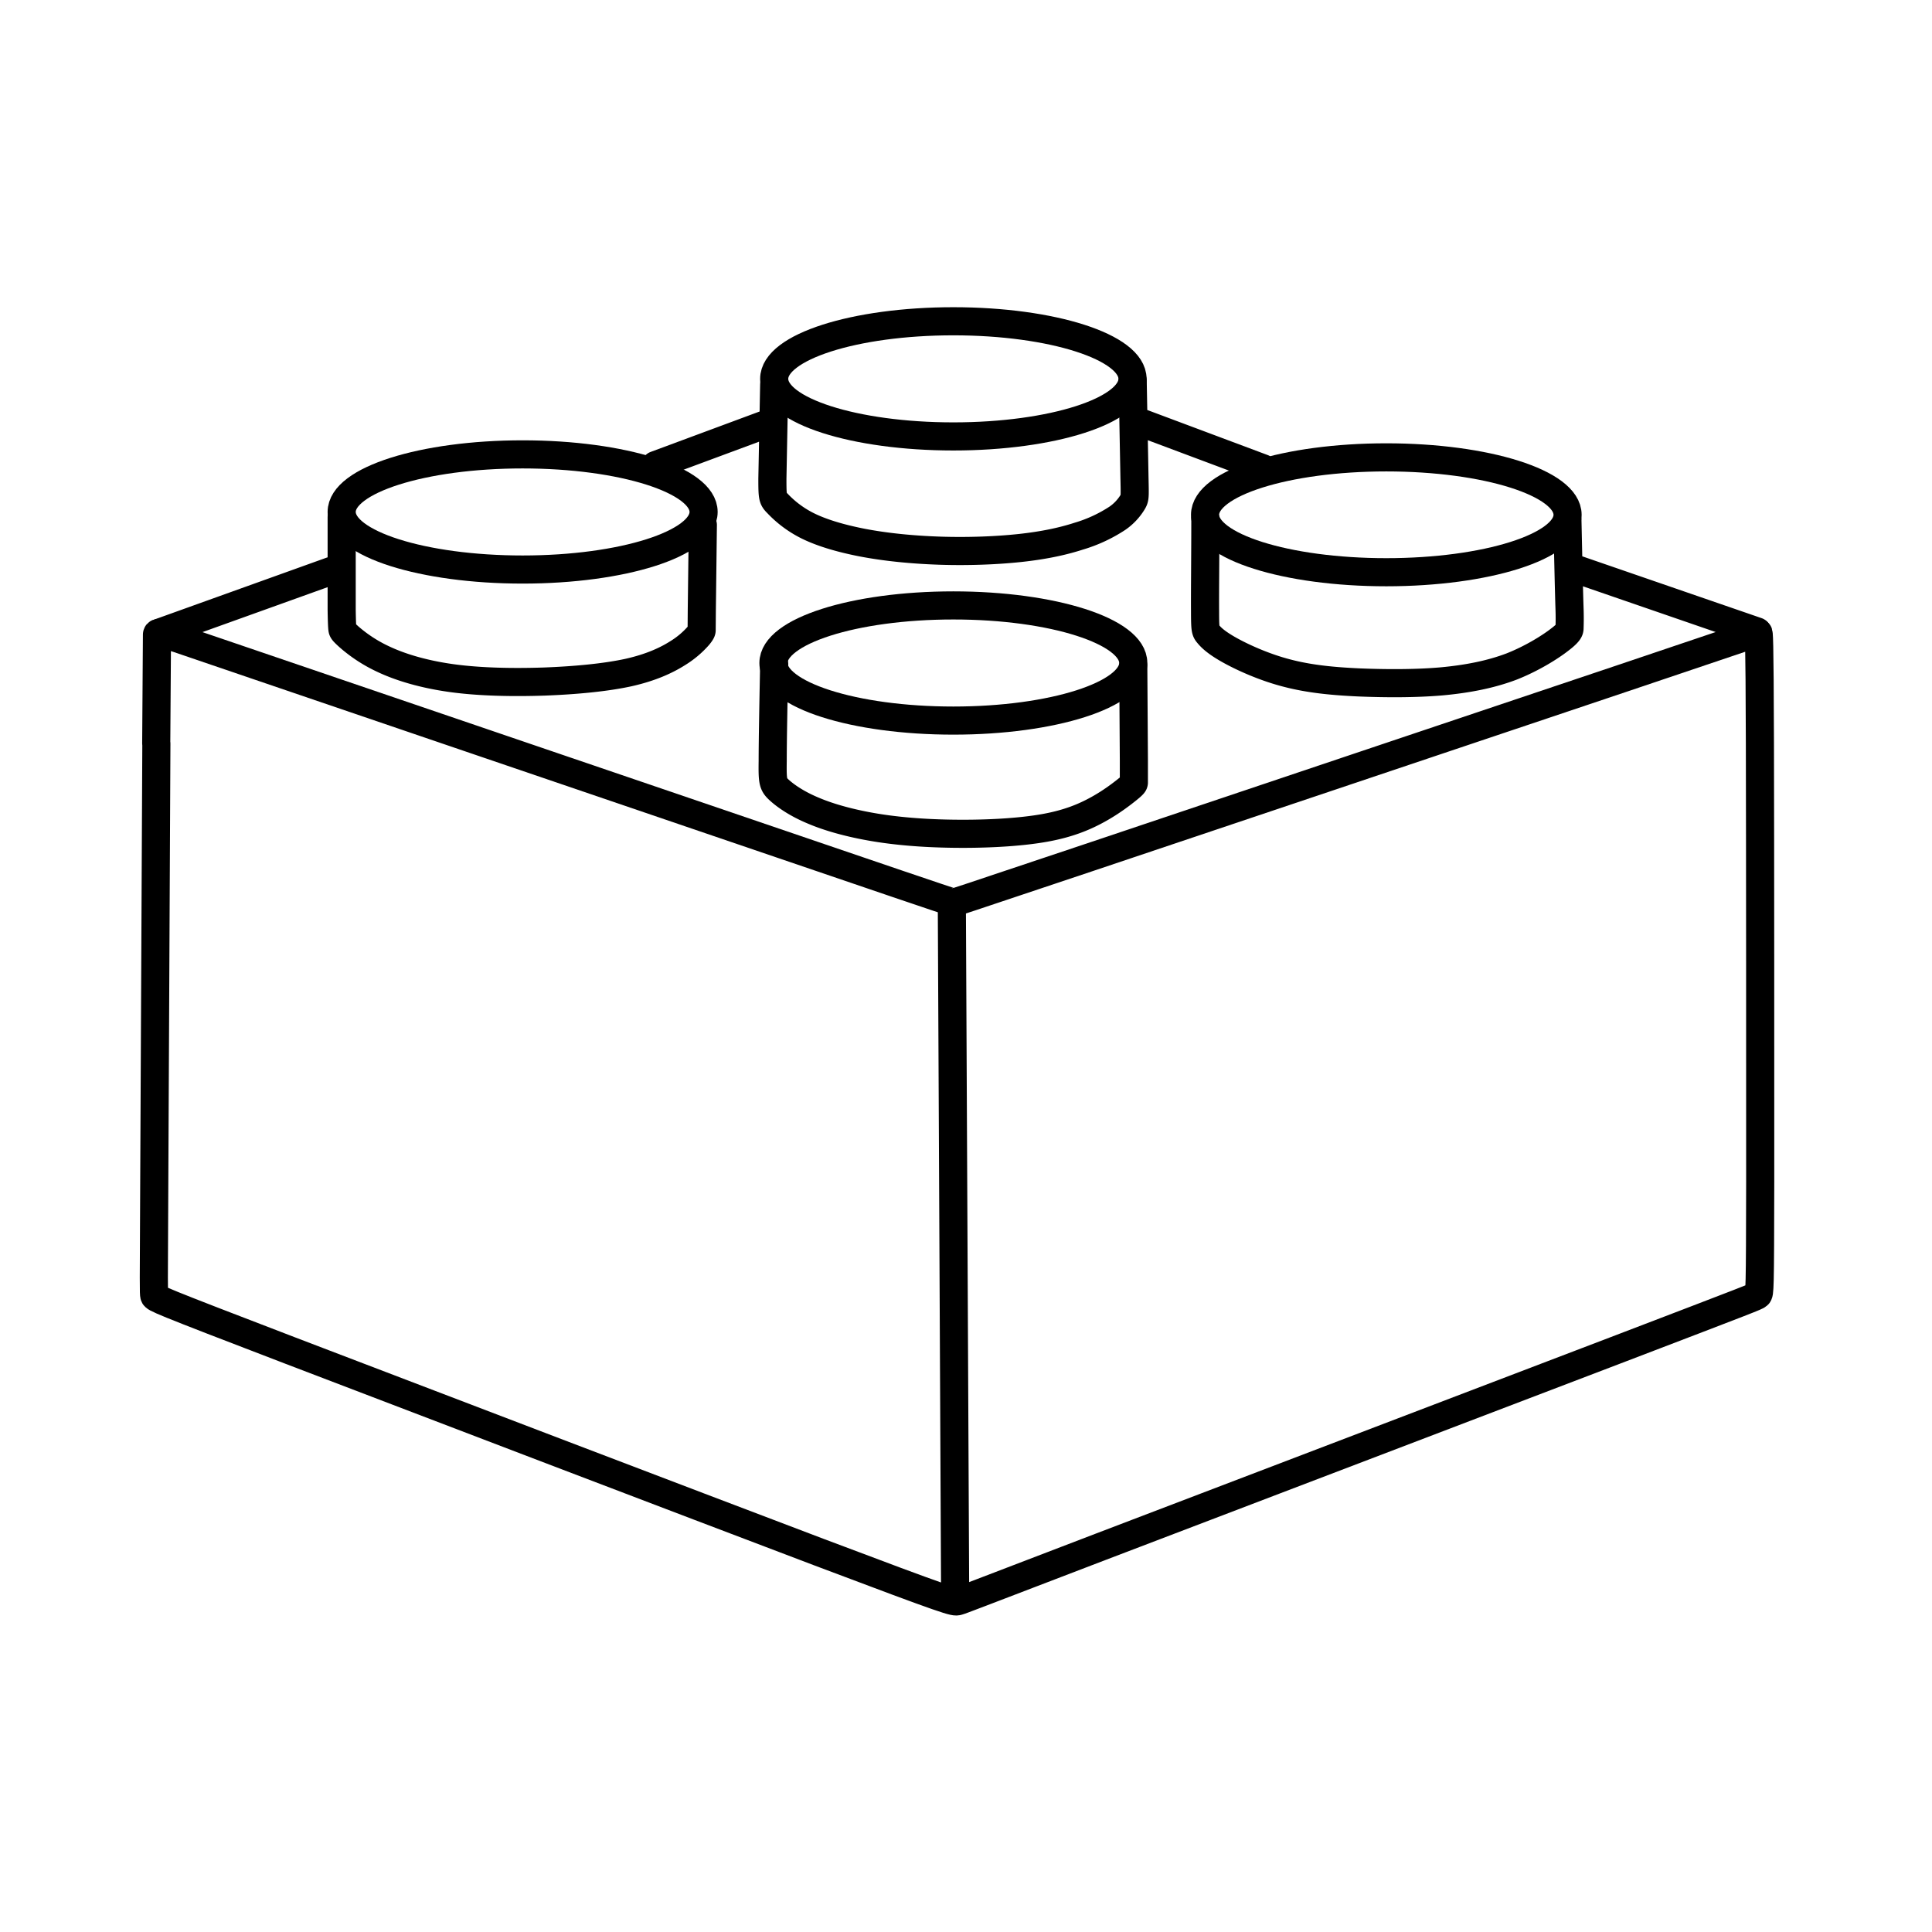 <svg xmlns="http://www.w3.org/2000/svg" xml:space="preserve" width="52" height="52" viewBox="0 0 13.758 13.758"><g style="stroke-width:.298;stroke-dasharray:none"><g style="stroke-width:.188;stroke-dasharray:none" transform="translate(-137.018 -70.719) scale(1.065)"><path d="m129.701 71.374-.014 2.91c-.004.738-.004.765 0 .783.006.017.016.024.903.364.888.34 2.652 1.013 3.541 1.35.89.336.904.336.93.328.028-.008.067-.024.95-.362l3.488-1.331c.876-.335.899-.344.91-.354.013-.01.015-.022.016-.759 0-.737 0-2.2-.002-2.932-.002-.734-.007-.738-.011-.738-.005 0-.01.003-.91.306l-3.572 1.2c-.894.3-.895.299-.898.299-.003 0-.009 0-.888-.3l-3.515-1.198c-.885-.302-.898-.307-.91-.306-.013.001-.013.007-.014.011l-.005.729zM135.02 72.477l.022 4.605" style="fill:none;stroke:#000;stroke-width:.188;stroke-linecap:round;stroke-linejoin:round;stroke-dasharray:none;stroke-opacity:1"/><ellipse cx="135.03" cy="68.936" rx="1.198" ry=".385" style="fill:none;stroke:#000;stroke-width:.188;stroke-linecap:round;stroke-linejoin:round;stroke-dasharray:none;stroke-opacity:1"/><ellipse cx="132.15" cy="69.826" rx="1.21" ry=".385" style="fill:none;stroke:#000;stroke-width:.188;stroke-linecap:round;stroke-linejoin:round;stroke-dasharray:none;stroke-opacity:1"/><ellipse cx="135.03" cy="70.836" rx="1.203" ry=".385" style="fill:none;stroke:#000;stroke-width:.188;stroke-linecap:round;stroke-linejoin:round;stroke-dasharray:none;stroke-opacity:1"/><ellipse cx="137.925" cy="69.845" rx="1.212" ry=".384" style="fill:none;stroke:#000;stroke-width:.188;stroke-linecap:round;stroke-linejoin:round;stroke-dasharray:none;stroke-opacity:1"/><path d="M130.94 69.861v.621c.002.126.005.13.007.135.003.006.006.012.044.046a.967.967 0 0 0 .227.147c.114.054.269.101.457.127.188.026.41.03.62.023.211-.008.41-.027.562-.06.152-.034.256-.083.33-.13a.603.603 0 0 0 .139-.117c.021-.026.021-.032.021-.038l.001-.13.007-.572M133.832 68.975l-.012.628c0 .127.002.134.034.166a.718.718 0 0 0 .187.142c.095.05.226.09.38.12.156.03.336.048.521.054.185.006.375-.001.533-.018.158-.017.285-.044.393-.079a.973.973 0 0 0 .259-.12.354.354 0 0 0 .103-.11c.014-.025.014-.03.011-.163l-.012-.647M133.832 70.843c-.005.256-.01.512-.01.649-.002.137.002.155.042.192.04.037.117.093.234.141.116.049.272.09.443.116.172.026.359.037.553.037.194 0 .396-.012.55-.04.155-.028.263-.073.353-.123.091-.05.164-.107.201-.137.037-.03.038-.035.039-.042v-.15l-.004-.631M136.715 69.873c0 .244-.003.488-.002.614 0 .126.003.134.021.155.018.022.051.056.14.106.089.05.234.116.385.155.152.04.31.055.487.063.176.007.37.008.546-.007.176-.016.333-.047.472-.1.139-.055.26-.132.32-.179.062-.047.065-.063.066-.074a1.799 1.799 0 0 0 0-.136c-.004-.12-.009-.353-.014-.587M129.724 70.632l1.147-.412M133.038 69.513l.725-.269M136.293 69.232l.807.302M139.206 70.212l1.198.413" style="fill:none;stroke:#000;stroke-width:.188;stroke-linecap:round;stroke-linejoin:round;stroke-dasharray:none;stroke-opacity:1"/></g></g></svg>